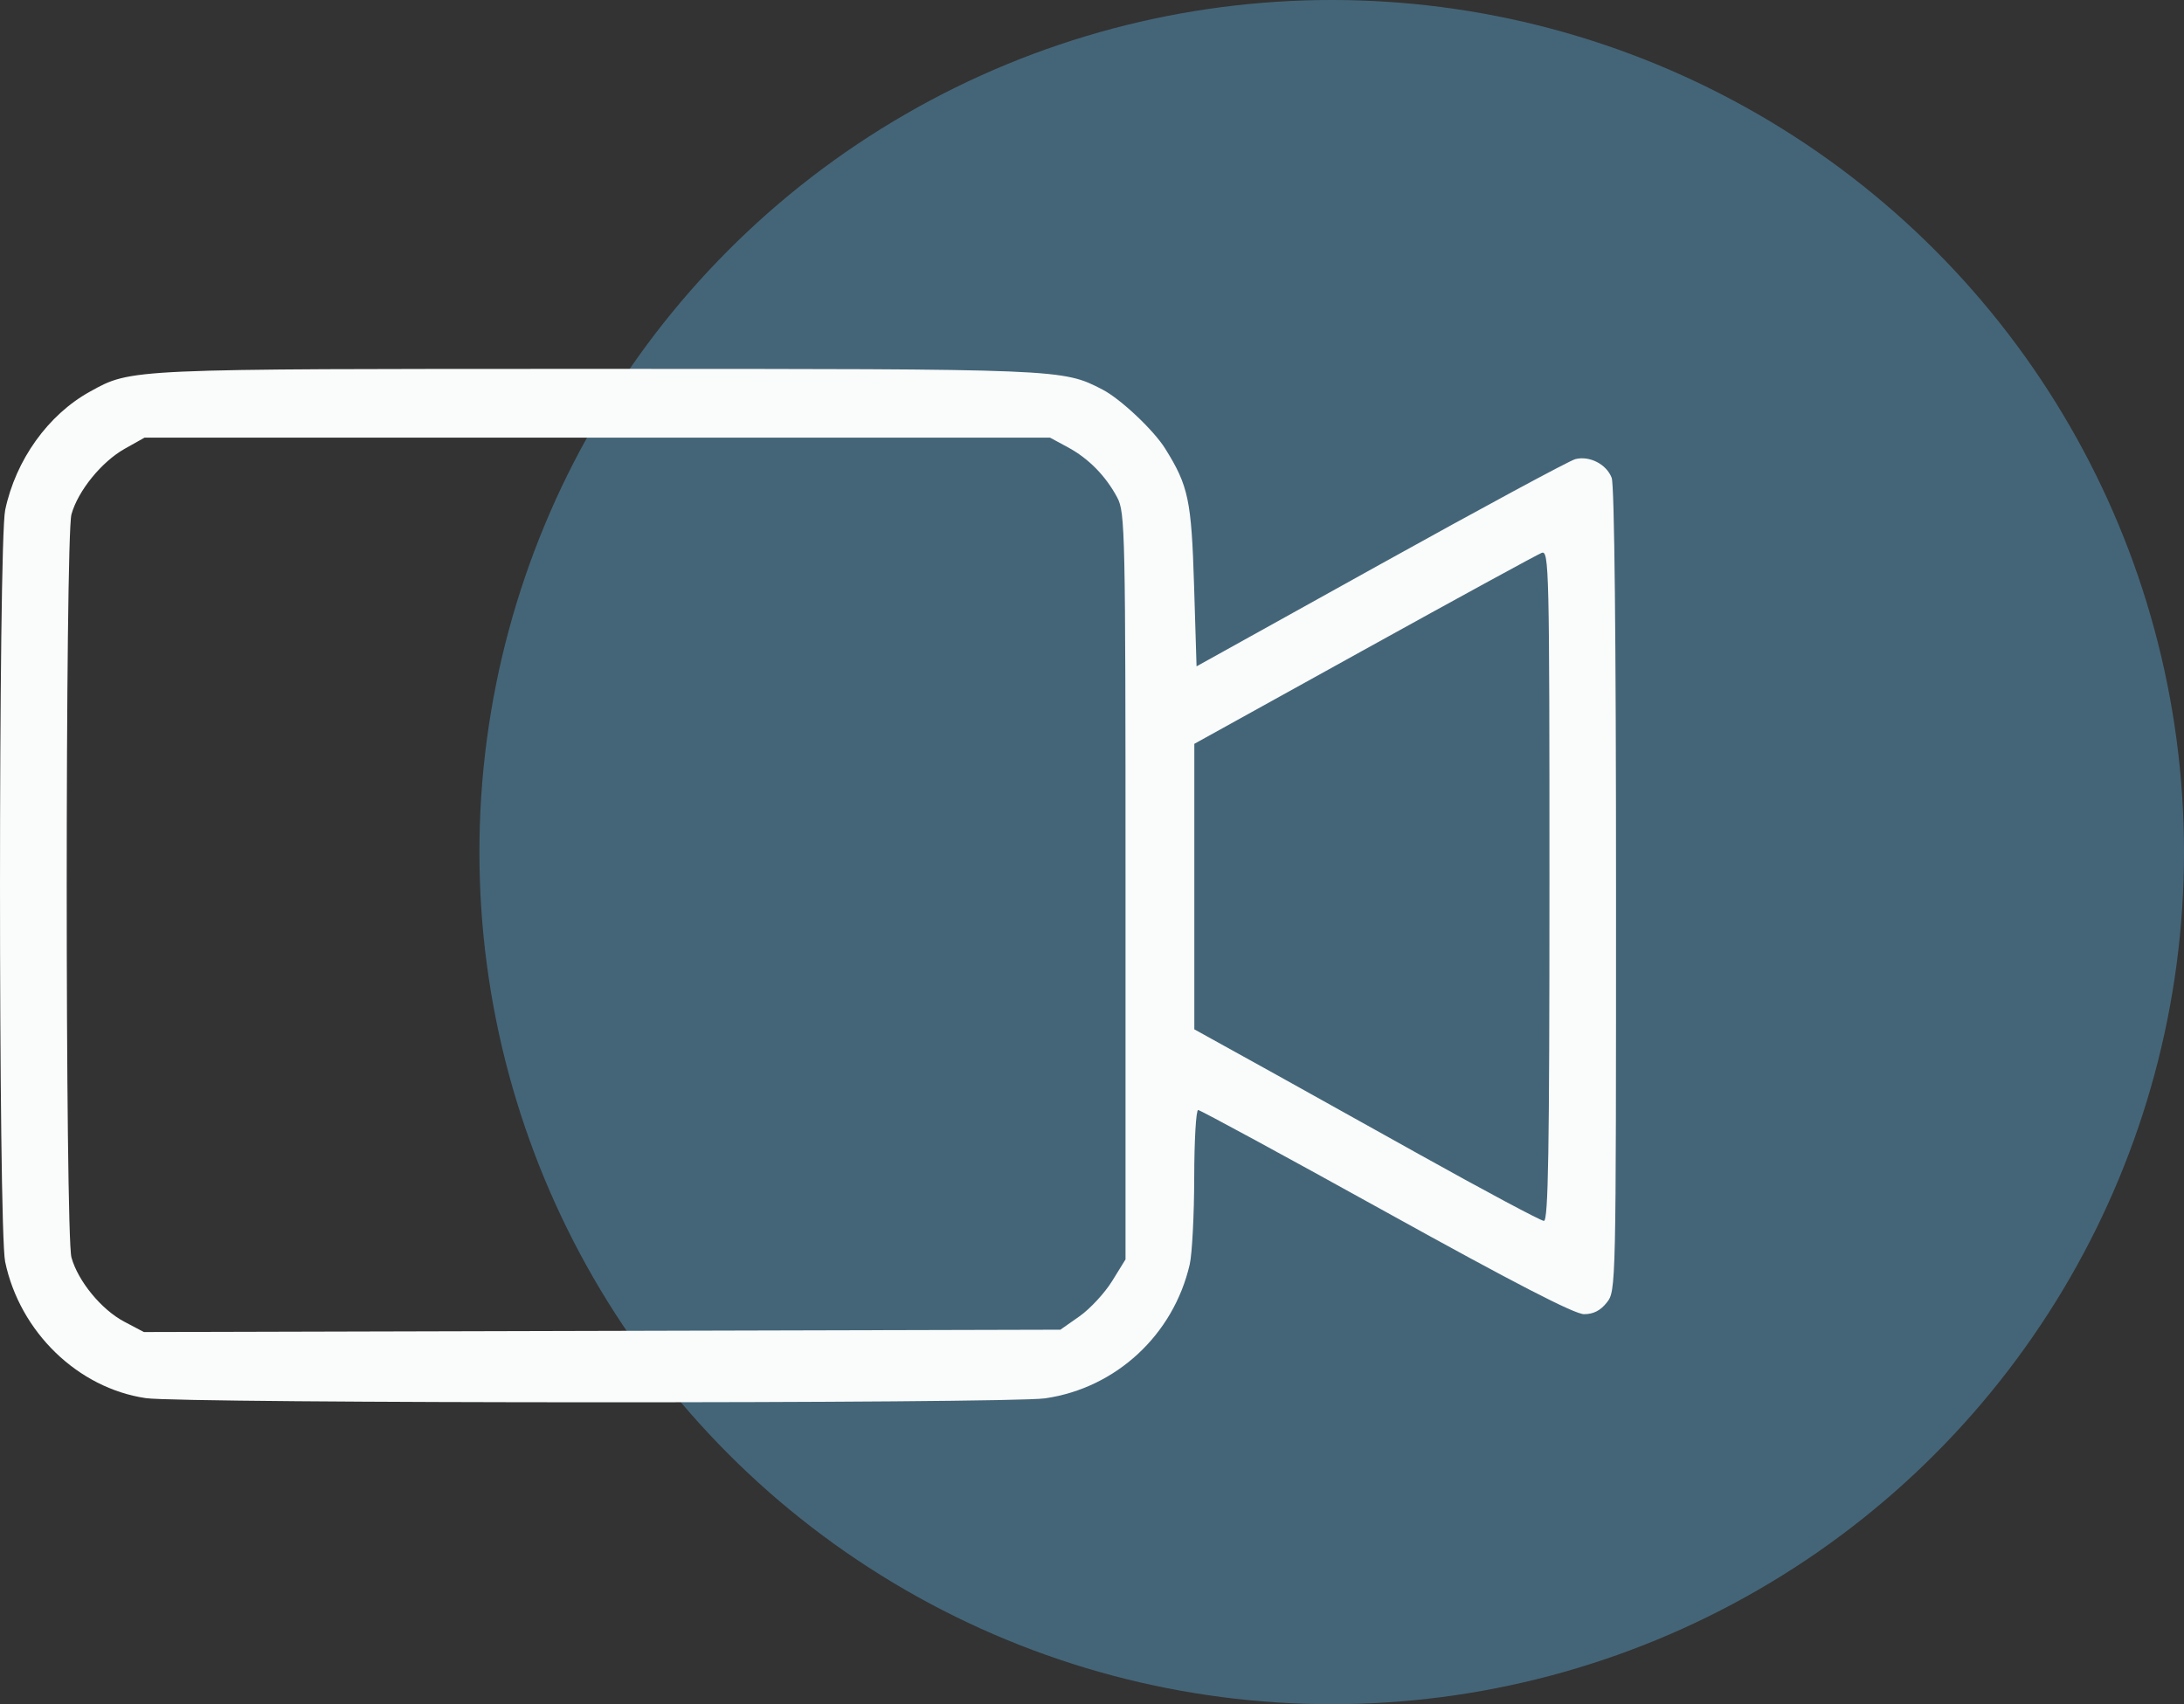 <svg xmlns="http://www.w3.org/2000/svg" width="164" height="128"><rect width="100%" height="100%" fill="#333333" stroke="none"/><g transform="translate(200 1000)"><circle cx="-100" cy="-936" r="64" style="fill:#5698be;fill-opacity:.5;fill-rule:evenodd;stroke-width:1.169"/><path d="M-189.05-894.987c-5.104-.749-9.46-4.972-10.563-10.24-.517-2.473-.515-54.007.002-56.467.79-3.76 3.222-7.156 6.367-8.892 3.128-1.727 2.704-1.708 38.095-1.708 34.937 0 34.932 0 37.94 1.555 1.35.699 3.845 3.05 4.713 4.445 1.738 2.79 1.963 3.856 2.16 10.254l.187 6.088 13.833-7.684c7.608-4.227 14.182-7.773 14.608-7.88 1.074-.272 2.343.381 2.732 1.406.205.538.327 12.11.327 30.96 0 29.946-.004 30.104-.691 30.978-.478.607-1.006.878-1.713.878-.711 0-5.243-2.34-14.856-7.667-7.609-4.217-13.963-7.667-14.12-7.667-.158 0-.29 2.288-.295 5.084-.005 2.796-.157 5.727-.338 6.514-1.22 5.291-5.535 9.288-10.857 10.057-2.804.406-64.758.392-67.53-.014zm70.114-6.15c.79-.556 1.891-1.745 2.446-2.641l1.007-1.63v-28.027c0-26.706-.029-28.08-.62-29.193-.87-1.632-2.153-2.938-3.713-3.78l-1.333-.72h-68l-1.485.834c-1.733.973-3.51 3.16-4 4.925-.474 1.707-.474 54.11 0 55.816.495 1.783 2.25 3.917 3.962 4.821l1.478.78 34.41-.088 34.41-.088zm35.287-32.36c0-23.865-.031-25.19-.584-24.978-.32.123-6.32 3.4-13.333 7.283l-12.75 7.06V-922.688l2.25 1.246c1.238.685 3 1.66 3.917 2.169.916.508 5.716 3.183 10.666 5.945 4.95 2.762 9.188 5.025 9.417 5.028.33.005.417-5.252.417-25.196z" style="fill:#fafbfb;stroke-width:.333"/></g></svg>
